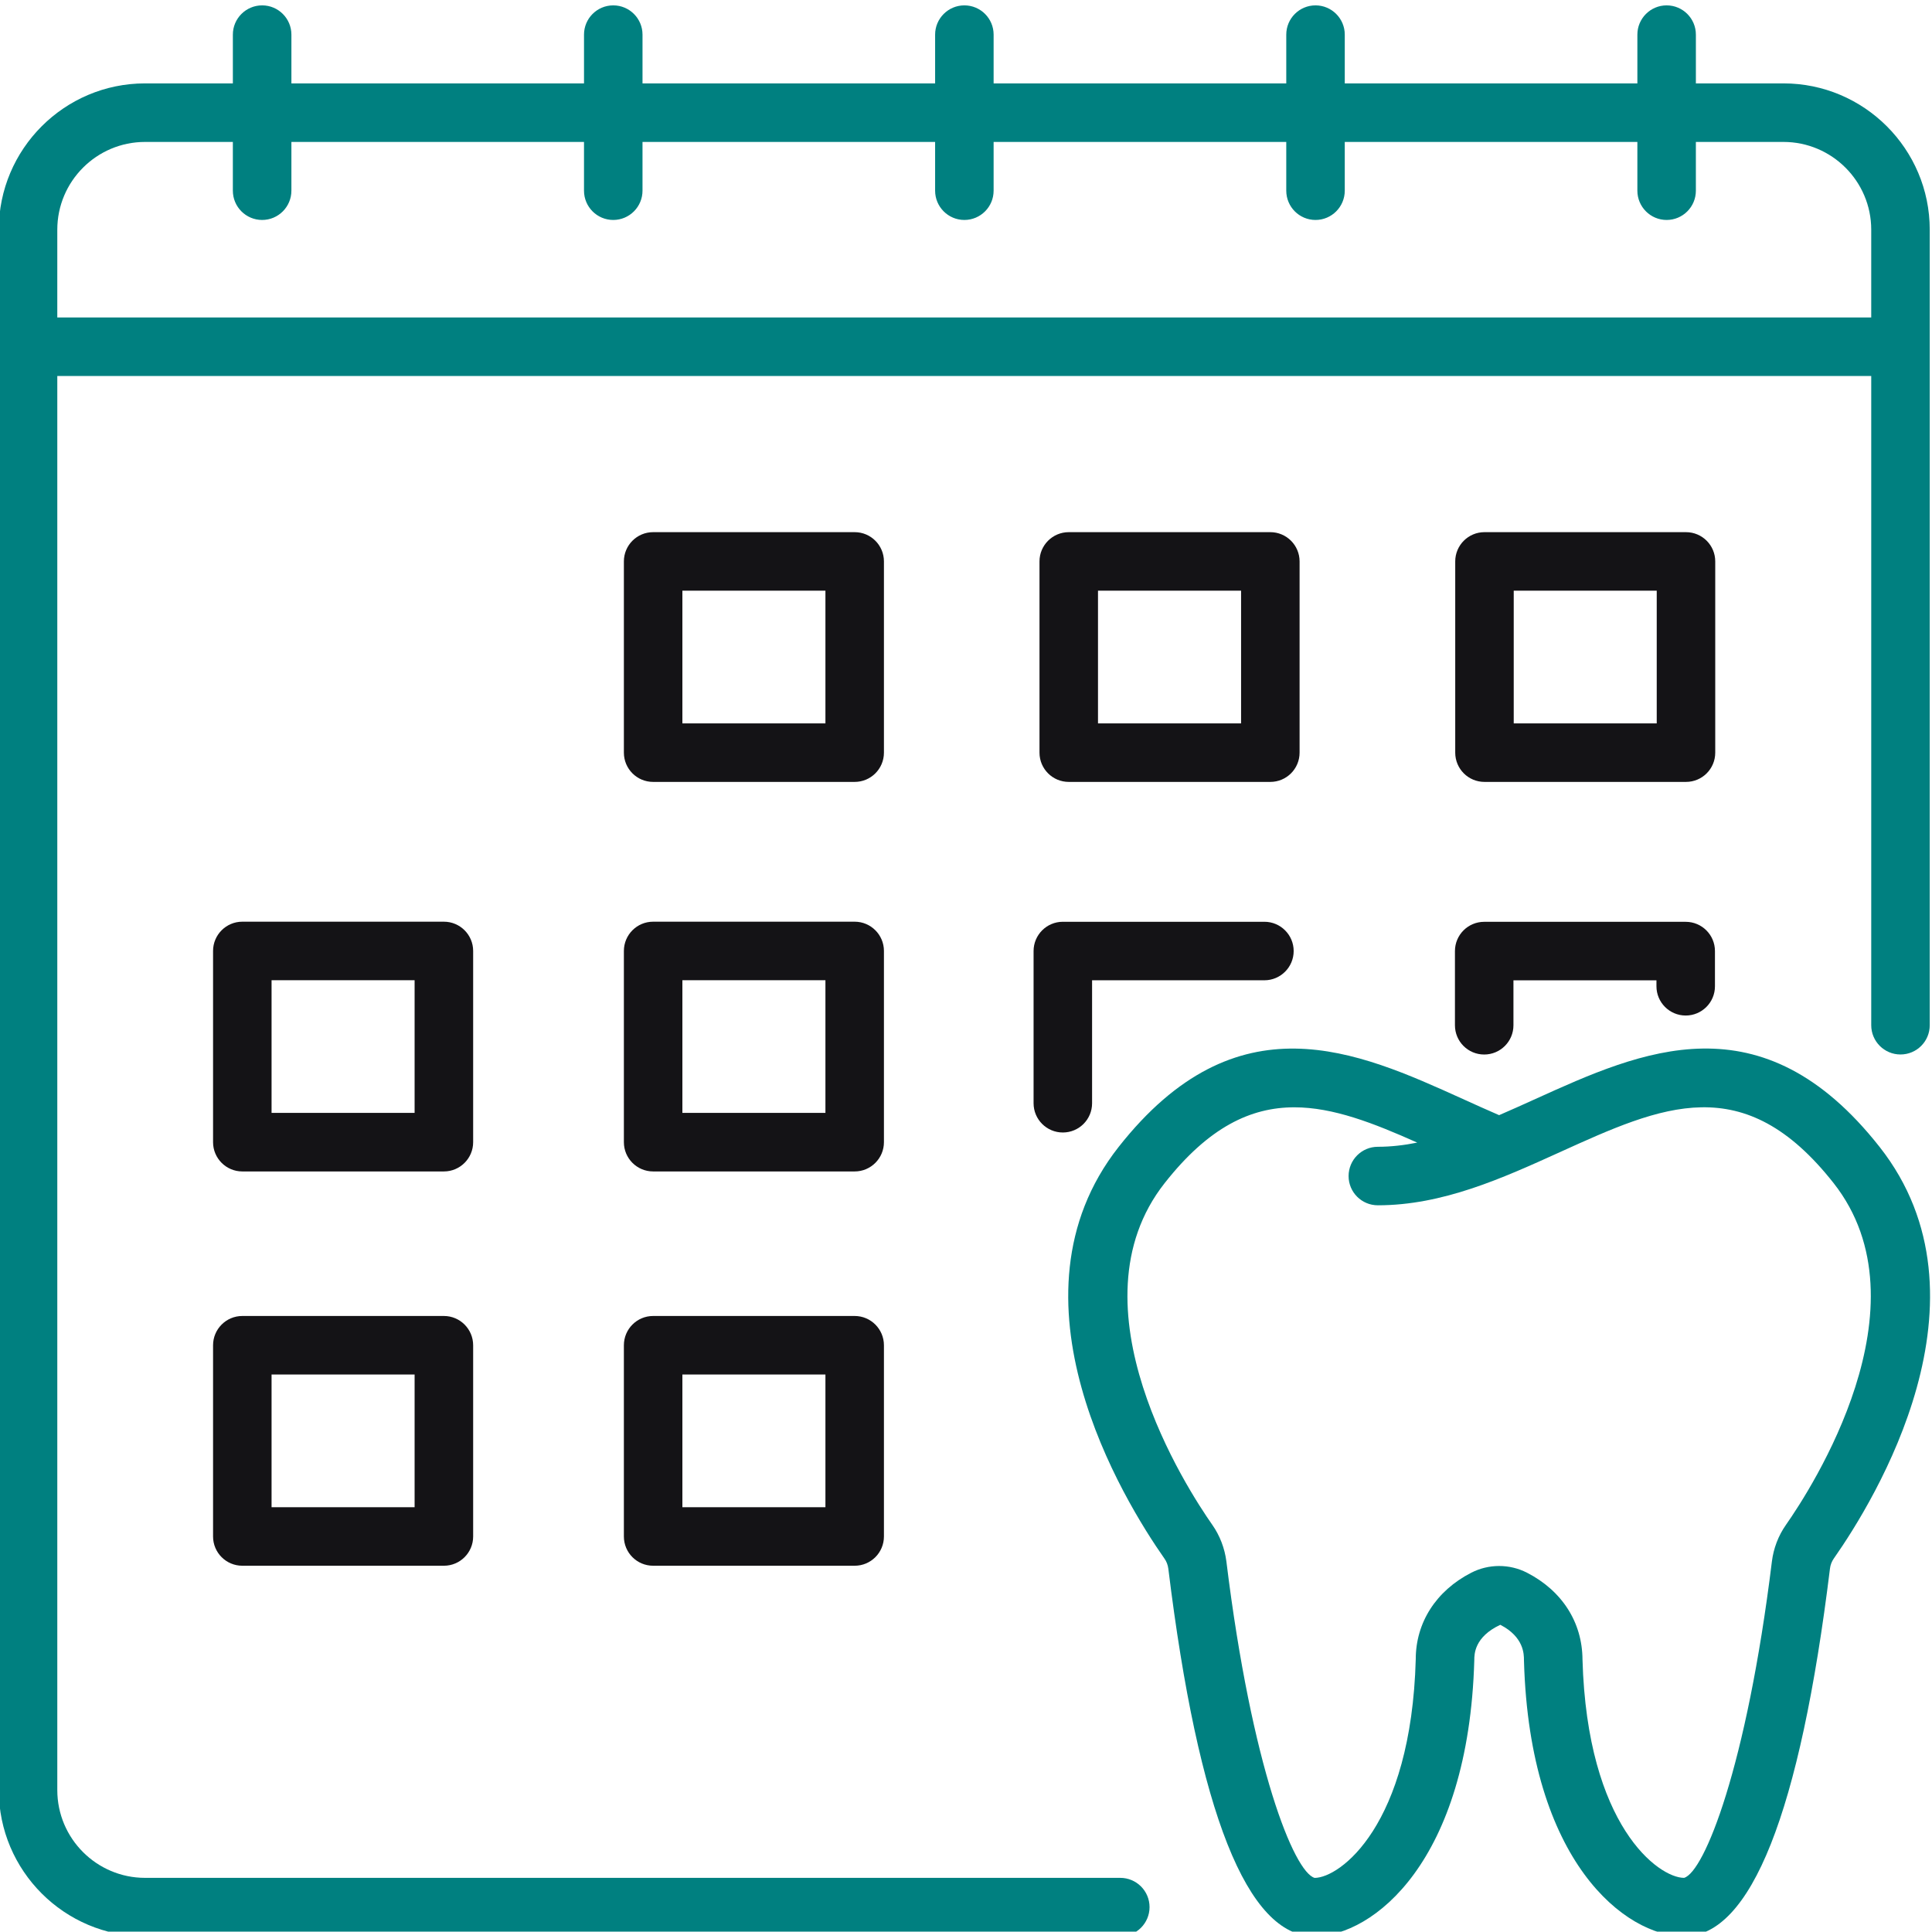 <?xml version="1.0" encoding="UTF-8"?>
<!-- Created with Inkscape (http://www.inkscape.org/) -->
<svg width="306.26" height="306.2" version="1.1" viewBox="0 0 306.26 306.2" xml:space="preserve" xmlns="http://www.w3.org/2000/svg" xmlns:cc="http://creativecommons.org/ns#" xmlns:dc="http://purl.org/dc/elements/1.1/" xmlns:rdf="http://www.w3.org/1999/02/22-rdf-syntax-ns#"><g transform="matrix(1.333 0 0 -1.333 -634.13 2662.3)"><g transform="matrix(4.785 0 0 4.785 -193.59 -151.09)"><g fill="#141316"><path d="m150.18 421.31h-3.555v3.298h3.555zm1.455 4.025c0 0.401-0.326 0.727-0.727 0.727h-5.01c-0.401 0-0.727-0.326-0.727-0.727v-4.753c0-0.401 0.326-0.727 0.727-0.727h5.01c0.401 0 0.727 0.326 0.727 0.727v4.753"/><path d="m150.18 411.51h-3.555v3.298h3.555zm0.728 4.753h-5.01c-0.401 0-0.727-0.326-0.727-0.728v-4.752c0-0.402 0.326-0.727 0.727-0.727h5.01c0.401 0 0.727 0.325 0.727 0.727v4.752c0 0.402-0.326 0.728-0.727 0.728"/><path d="m160.39 421.31h-3.555v3.298h3.555zm1.454 4.025c0 0.401-0.326 0.727-0.727 0.727h-5.009c-0.402 0-0.727-0.326-0.727-0.727v-4.753c0-0.401 0.325-0.727 0.727-0.727h5.009c0.401 0 0.727 0.326 0.727 0.727v4.753"/><path d="m160.39 430.99h-3.555v3.299h3.555zm1.454 4.026c0 0.401-0.326 0.727-0.727 0.727h-5.009c-0.402 0-0.727-0.326-0.727-0.727v-4.753c0-0.402 0.325-0.727 0.727-0.727h5.009c0.401 0 0.727 0.325 0.727 0.727v4.753"/><path d="m160.39 411.51h-3.555v3.298h3.555zm0.727 4.753h-5.009c-0.402 0-0.727-0.326-0.727-0.728v-4.752c0-0.402 0.325-0.727 0.727-0.727h5.009c0.401 0 0.727 0.325 0.727 0.727v4.752c0 0.402-0.326 0.728-0.727 0.728"/><path d="m171.3 426.06h-5.01c-0.401 0-0.727-0.326-0.727-0.727v-3.783c0-0.402 0.326-0.727 0.727-0.727 0.402 0 0.727 0.325 0.727 0.727v3.056h4.283c0.401 0 0.727 0.326 0.727 0.727s-0.326 0.727-0.727 0.727"/><path d="m170.72 430.99h-3.556v3.299h3.556zm1.454 4.026c0 0.401-0.326 0.727-0.727 0.727h-5.01c-0.401 0-0.727-0.326-0.727-0.727v-4.753c0-0.402 0.326-0.727 0.727-0.727h5.01c0.401 0 0.727 0.325 0.727 0.727v4.753"/><path d="m181.05 430.99h-3.554v3.299h3.554zm1.454 4.026c0 0.401-0.325 0.727-0.727 0.727h-5.008c-0.402 0-0.727-0.326-0.727-0.727v-4.753c0-0.402 0.325-0.727 0.727-0.727h5.008c0.402 0 0.727 0.325 0.727 0.727v4.753"/><path d="m181.77 423.73c0.402 0 0.727 0.326 0.727 0.727v0.875c0 0.401-0.325 0.727-0.727 0.727h-5.008c-0.402 0-0.727-0.326-0.727-0.727v-1.844c0-0.402 0.325-0.727 0.727-0.727 0.401 0 0.727 0.325 0.727 0.727v1.117h3.554v-0.148c0-0.401 0.325-0.727 0.727-0.727"/></g><path d="m141.3 443.26c0 1.203 0.978 2.181 2.181 2.181h2.182v-1.211c0-0.402 0.326-0.728 0.728-0.728 0.401 0 0.727 0.326 0.727 0.728v1.211h7.272v-1.211c0-0.402 0.325-0.728 0.727-0.728 0.401 0 0.727 0.326 0.727 0.728v1.211h7.272v-1.211c0-0.402 0.326-0.728 0.727-0.728 0.402 0 0.727 0.326 0.727 0.728v1.211h7.273v-1.211c0-0.402 0.325-0.728 0.727-0.728 0.401 0 0.727 0.326 0.727 0.728v1.211h7.272v-1.211c0-0.402 0.326-0.728 0.727-0.728 0.402 0 0.727 0.326 0.727 0.728v1.211h2.177c1.202 0 2.181-0.978 2.181-2.181v-2.181h-45.081zm26.417-40.961h-24.236c-1.203 0-2.181 0.979-2.181 2.182v35.143h45.081v-16.135c0-0.402 0.326-0.727 0.727-0.727 0.402 0 0.727 0.325 0.727 0.727v19.771c0 2.005-1.631 3.636-3.635 3.636h-2.177v1.212c0 0.401-0.325 0.727-0.727 0.727-0.401 0-0.727-0.326-0.727-0.727v-1.212h-7.272v1.212c0 0.401-0.326 0.727-0.727 0.727-0.402 0-0.727-0.326-0.727-0.727v-1.212h-7.273v1.212c0 0.401-0.325 0.727-0.727 0.727-0.401 0-0.727-0.326-0.727-0.727v-1.212h-7.272v1.212c0 0.401-0.326 0.727-0.727 0.727-0.402 0-0.727-0.326-0.727-0.727v-1.212h-7.272v1.212c0 0.401-0.326 0.727-0.727 0.727-0.402 0-0.728-0.326-0.728-0.727v-1.212h-2.182c-2.004 0-3.635-1.631-3.635-3.636v-38.779c0-2.005 1.631-3.636 3.635-3.636h24.236c0.402 0 0.728 0.326 0.728 0.727 0 0.402-0.326 0.727-0.728 0.727" fill="#008080"/><path d="m184.26 411.07c-0.188-0.268-0.308-0.584-0.348-0.91-0.629-5.116-1.681-7.715-2.182-7.861-0.633 0-2.408 1.286-2.525 5.426-5e-3 0.924-0.507 1.71-1.38 2.158-0.433 0.222-0.952 0.222-1.385-1e-3 -0.876-0.45-1.379-1.241-1.379-2.149-0.114-4.146-1.89-5.434-2.513-5.435-0.512 0.146-1.564 2.745-2.193 7.864-0.042 0.328-0.163 0.644-0.349 0.909-0.619 0.882-3.588 5.441-1.187 8.492 1.097 1.396 2.143 1.886 3.225 1.886 0.967 0 1.964-0.391 3.054-0.877-0.328-0.066-0.656-0.104-0.979-0.104-0.402 0-0.727-0.326-0.727-0.728 0-0.401 0.325-0.726 0.727-0.726 1.61 0 3.09 0.67 4.521 1.319 2.552 1.159 4.57 2.074 6.807-0.769 2.401-3.052-0.567-7.61-1.187-8.494zm2.33 9.393c-2.942 3.739-5.922 2.386-8.55 1.195-0.3-0.136-0.603-0.273-0.907-0.404-0.304 0.131-0.606 0.268-0.906 0.404-2.63 1.191-5.61 2.541-8.551-1.195-2.96-3.764 0.124-8.78 1.139-10.229 0.053-0.073 0.085-0.16 0.097-0.252 0.744-6.063 1.964-9.137 3.625-9.137 1.464 0 3.839 1.858 3.979 6.866 0 0.142 0 0.575 0.646 0.877 0.588-0.301 0.588-0.735 0.588-0.876v-1e-3c0-0.01 0-0.021 1e-3 -0.031 0.142-4.979 2.516-6.835 3.979-6.835 1.66 0 2.881 3.074 3.625 9.138 0.011 0.093 0.044 0.179 0.096 0.253 1.016 1.448 4.1 6.463 1.139 10.227" fill="#008080"/></g></g></svg>
